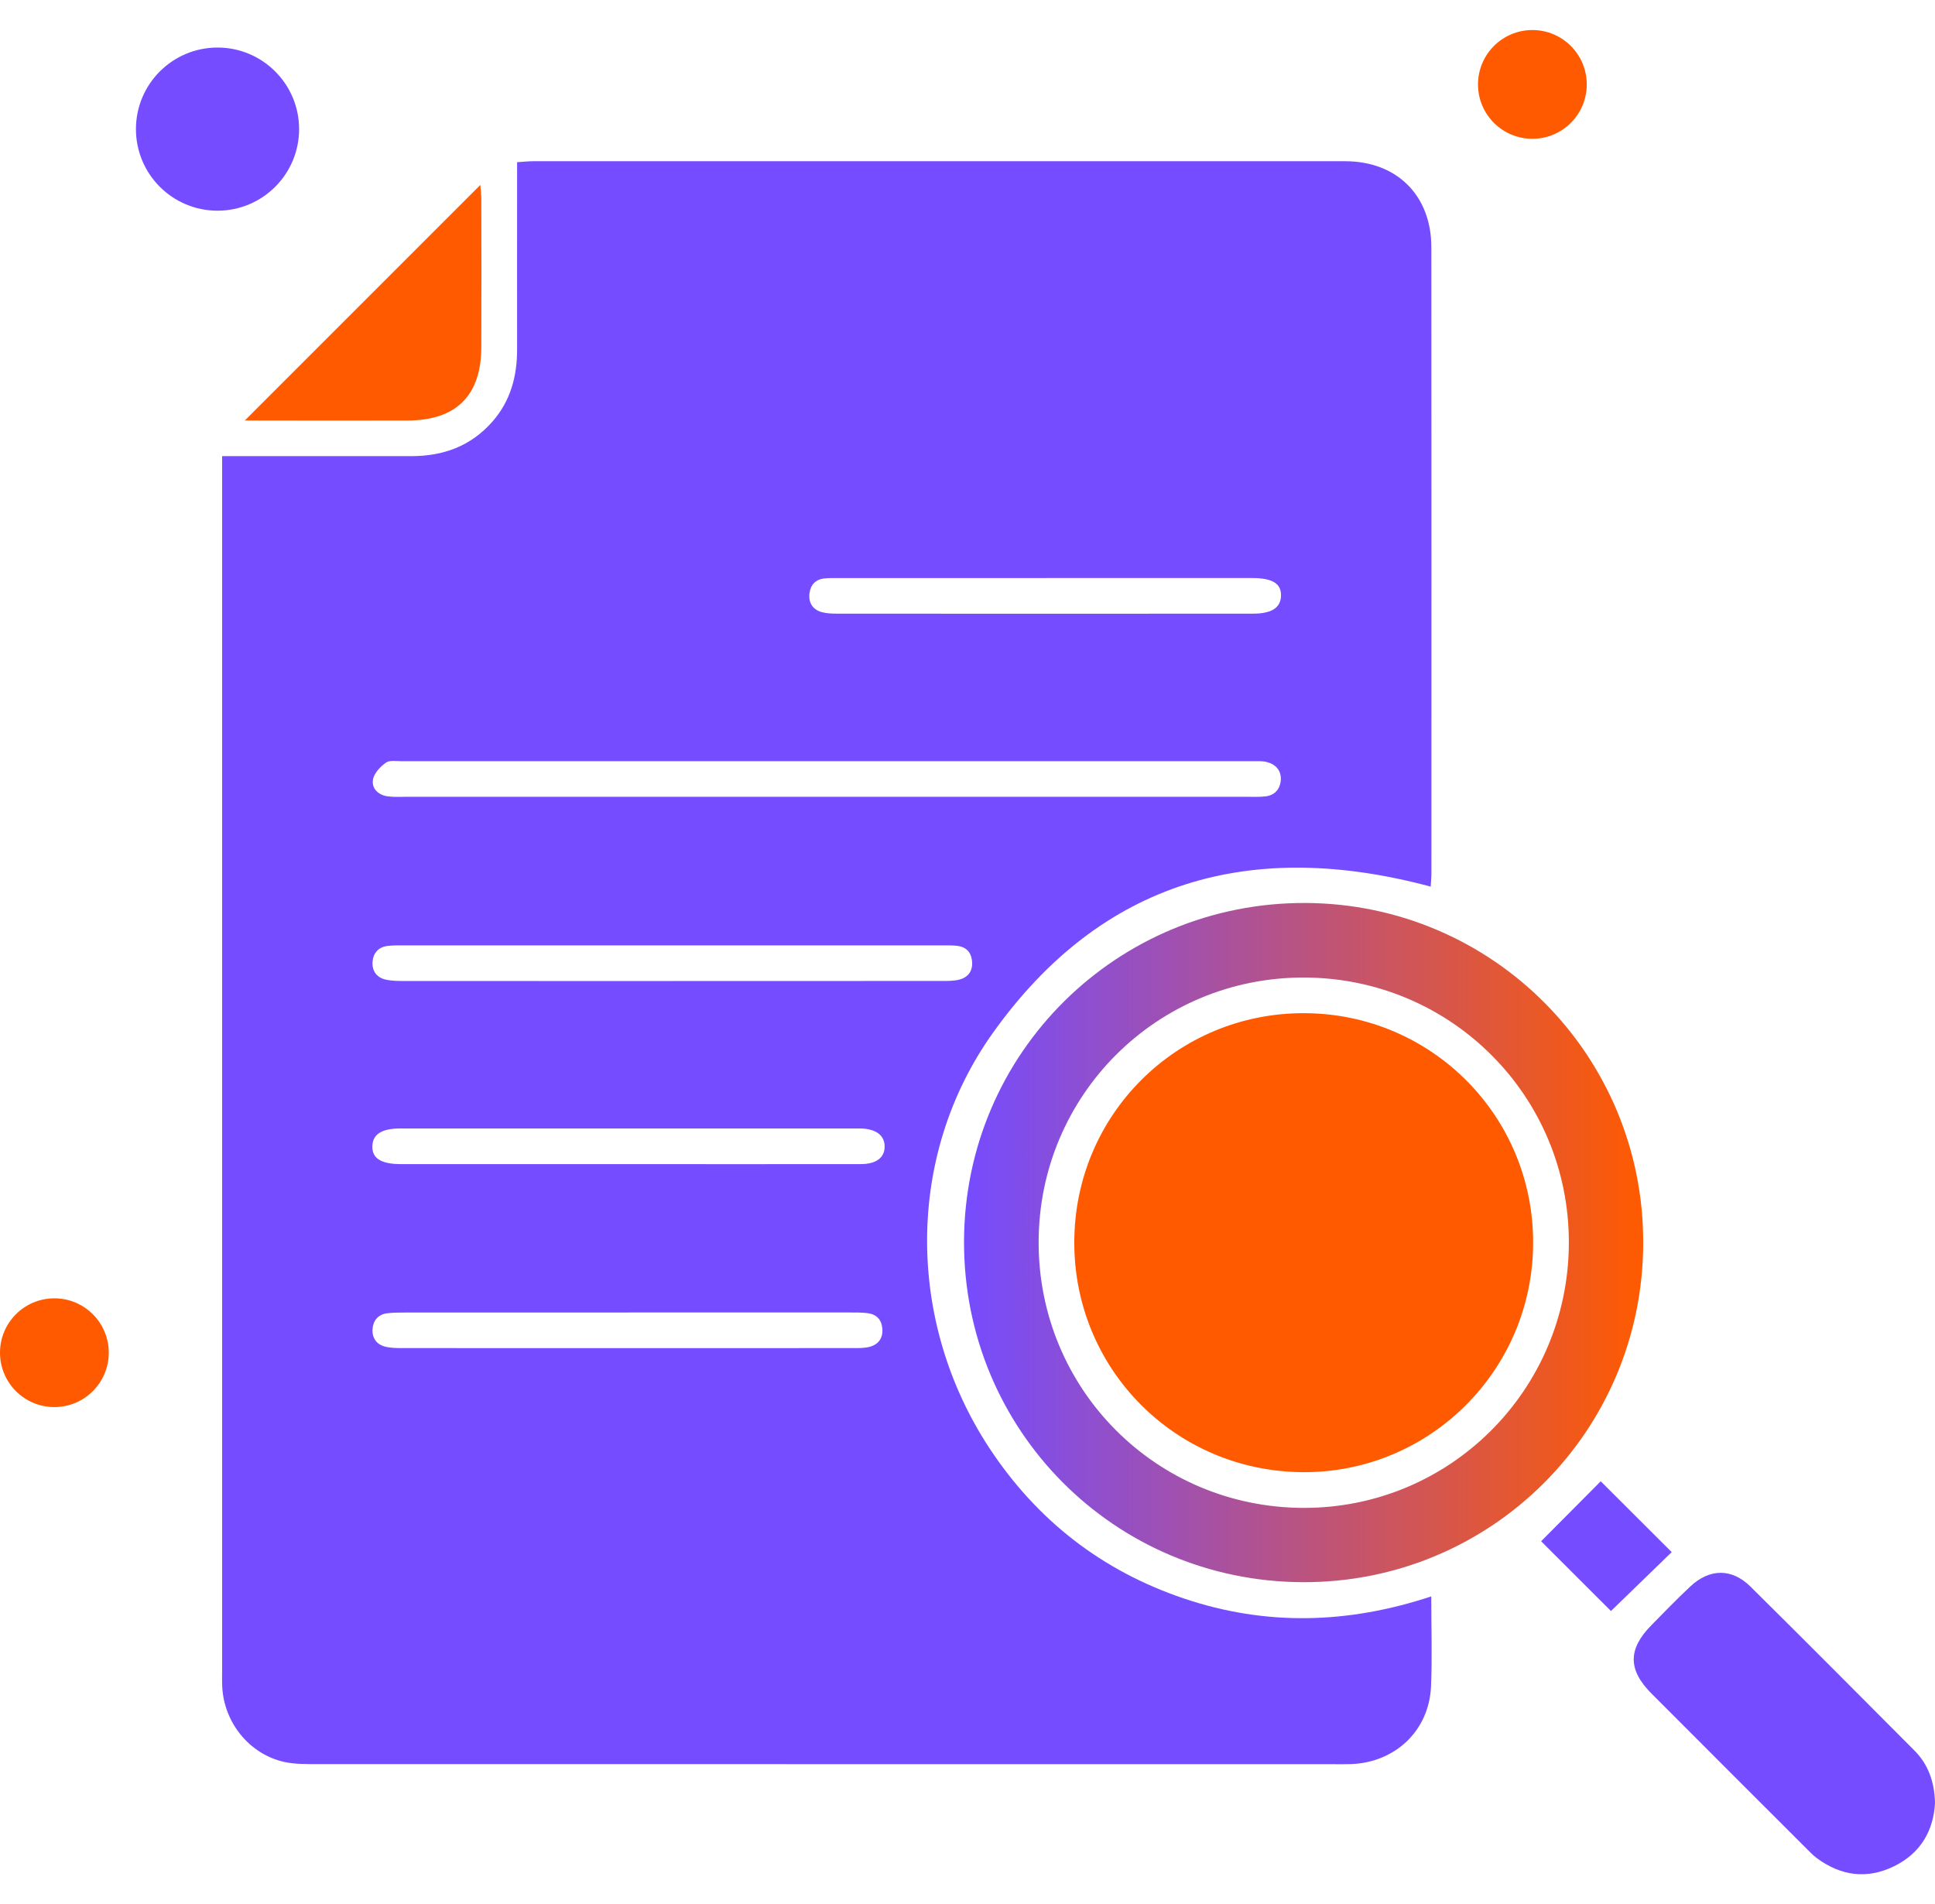<svg width="63" height="62" viewBox="0 0 63 62" fill="none" xmlns="http://www.w3.org/2000/svg">
<g clip-path="url(#clip0_1766_14651)">
<path d="M46.599 51.978C46.599 53.02 46.633 53.968 46.591 54.915C46.526 56.347 45.427 57.386 43.985 57.437C43.812 57.443 43.636 57.44 43.462 57.44C32.426 57.44 21.389 57.44 10.353 57.437C9.987 57.437 9.61 57.445 9.256 57.367C8.115 57.114 7.285 56.077 7.235 54.901C7.227 54.727 7.232 54.552 7.232 54.378C7.232 41.445 7.232 28.51 7.232 15.577C7.232 15.366 7.232 15.157 7.232 14.852C7.469 14.852 7.671 14.852 7.873 14.852C9.712 14.852 11.551 14.851 13.39 14.852C14.43 14.852 15.327 14.528 16.027 13.733C16.622 13.058 16.837 12.254 16.836 11.374C16.833 9.574 16.836 7.774 16.836 5.972C16.836 5.759 16.836 5.548 16.836 5.281C17.028 5.269 17.194 5.249 17.362 5.249C26.171 5.249 34.98 5.245 43.791 5.249C45.478 5.249 46.6 6.36 46.602 8.048C46.608 14.845 46.605 21.641 46.604 28.436C46.604 28.586 46.588 28.737 46.58 28.867C40.757 27.304 35.881 28.647 32.327 33.629C29.474 37.627 29.508 43.028 32.204 47.135C33.756 49.498 35.878 51.147 38.555 52.048C41.21 52.942 43.878 52.877 46.599 51.977V51.978ZM26.905 25.943C31.473 25.943 36.042 25.943 40.61 25.943C40.804 25.943 40.998 25.951 41.19 25.931C41.507 25.898 41.682 25.689 41.701 25.392C41.719 25.087 41.532 24.88 41.237 24.809C41.089 24.773 40.929 24.784 40.774 24.784C31.541 24.784 22.308 24.784 13.074 24.784C12.901 24.784 12.684 24.745 12.565 24.831C12.382 24.962 12.18 25.174 12.144 25.378C12.093 25.669 12.31 25.884 12.62 25.928C12.811 25.954 13.007 25.943 13.199 25.943C17.767 25.943 22.336 25.943 26.904 25.943H26.905ZM21.891 31.94C24.815 31.94 27.737 31.94 30.661 31.939C30.854 31.939 31.052 31.942 31.237 31.894C31.538 31.816 31.681 31.594 31.647 31.282C31.616 30.995 31.447 30.826 31.159 30.795C30.987 30.776 30.812 30.781 30.638 30.781C24.81 30.781 18.982 30.781 13.154 30.781C12.981 30.781 12.805 30.778 12.633 30.797C12.315 30.831 12.144 31.035 12.129 31.337C12.114 31.616 12.27 31.827 12.546 31.892C12.749 31.94 12.967 31.94 13.178 31.94C16.081 31.943 18.985 31.942 21.891 31.942V31.94ZM20.48 37.903C20.596 37.903 20.713 37.903 20.828 37.903C23.227 37.903 25.625 37.905 28.024 37.902C28.53 37.902 28.805 37.689 28.802 37.326C28.8 36.964 28.523 36.756 28.02 36.741C27.981 36.741 27.942 36.741 27.903 36.741C22.951 36.741 17.998 36.741 13.046 36.741C12.436 36.741 12.144 36.922 12.124 37.301C12.102 37.708 12.399 37.902 13.05 37.902C15.526 37.902 18.003 37.902 20.478 37.902L20.48 37.903ZM20.477 42.735C18.04 42.735 15.604 42.735 13.167 42.735C12.974 42.735 12.779 42.735 12.588 42.761C12.301 42.804 12.146 43.005 12.129 43.279C12.111 43.559 12.257 43.771 12.532 43.843C12.715 43.891 12.914 43.892 13.106 43.892C18 43.896 22.892 43.894 27.785 43.892C27.958 43.892 28.138 43.896 28.302 43.854C28.602 43.778 28.755 43.566 28.727 43.252C28.701 42.964 28.535 42.791 28.249 42.755C28.058 42.731 27.863 42.733 27.671 42.733C25.273 42.733 22.875 42.733 20.475 42.733L20.477 42.735ZM34.041 18.821C31.817 18.821 29.595 18.821 27.371 18.821C27.197 18.821 27.022 18.816 26.849 18.832C26.559 18.858 26.39 19.037 26.356 19.315C26.317 19.62 26.457 19.849 26.759 19.931C26.924 19.976 27.102 19.98 27.275 19.98C31.78 19.983 36.284 19.983 40.79 19.98C41.398 19.98 41.69 19.793 41.707 19.409C41.724 19.004 41.435 18.821 40.771 18.82C38.529 18.82 36.286 18.82 34.043 18.82L34.041 18.821Z" fill="#754CFF"/>
<path d="M53.5 40.481C53.483 46.619 48.532 51.542 42.405 51.514C36.266 51.486 31.363 46.543 31.387 40.404C31.41 34.279 36.372 29.372 42.512 29.4C48.611 29.429 53.519 34.375 53.5 40.481ZM51.079 40.48C51.096 35.701 47.255 31.843 42.467 31.827C37.68 31.813 33.824 35.65 33.816 40.436C33.806 45.226 37.635 49.076 42.423 49.095C47.197 49.114 51.062 45.266 51.079 40.48Z" fill="url(#paint0_linear_1766_14651)"/>
<path d="M63.002 58.669C62.961 59.584 62.547 60.332 61.667 60.763C60.789 61.193 59.94 61.08 59.156 60.501C59.032 60.409 58.925 60.296 58.814 60.186C57.13 58.503 55.447 56.822 53.767 55.137C53.002 54.369 53.001 53.697 53.756 52.925C54.175 52.497 54.594 52.066 55.031 51.656C55.658 51.066 56.381 51.054 56.991 51.657C58.779 53.425 60.553 55.21 62.327 56.992C62.769 57.435 62.975 57.988 63 58.668L63.002 58.669Z" fill="#754CFF"/>
<path d="M7.97 13.692C10.554 11.108 13.092 8.57 15.639 6.022C15.648 6.151 15.671 6.315 15.671 6.48C15.675 8.086 15.676 9.692 15.671 11.299C15.667 12.88 14.855 13.687 13.271 13.692C11.684 13.697 10.097 13.692 8.51 13.692C8.34 13.692 8.169 13.692 7.969 13.692H7.97Z" fill="#FF5A00"/>
<path d="M52.45 52.453C51.701 51.705 50.899 50.903 50.176 50.181C50.8 49.554 51.486 48.864 52.117 48.229C52.81 48.919 53.62 49.728 54.428 50.535C53.814 51.131 53.112 51.809 52.45 52.453Z" fill="#754CFF"/>
<path d="M49.916 40.467C49.909 44.616 46.541 47.963 42.405 47.932C38.268 47.901 34.97 44.58 34.977 40.447C34.981 36.289 38.326 32.966 42.482 32.988C46.614 33.01 49.924 36.34 49.916 40.467Z" fill="#FF5A00"/>
</g>
<path d="M49.892 4.519C50.87 4.519 51.662 3.727 51.662 2.749C51.662 1.771 50.87 0.978 49.892 0.978C48.914 0.978 48.121 1.771 48.121 2.749C48.121 3.727 48.914 4.519 49.892 4.519Z" fill="#FF5A00"/>
<path d="M1.771 45.813C2.748 45.813 3.541 45.02 3.541 44.042C3.541 43.064 2.748 42.272 1.771 42.272C0.793 42.272 0 43.064 0 44.042C0 45.02 0.793 45.813 1.771 45.813Z" fill="#FF5A00"/>
<path d="M7.082 6.86C8.548 6.86 9.738 5.671 9.738 4.204C9.738 2.737 8.548 1.548 7.082 1.548C5.615 1.548 4.426 2.737 4.426 4.204C4.426 5.671 5.615 6.86 7.082 6.86Z" fill="#754CFF"/>
<defs>
<linearGradient id="paint0_linear_1766_14651" x1="31.387" y1="40.457" x2="53.5" y2="40.457" gradientUnits="userSpaceOnUse">
<stop stop-color="#754CFF"/>
<stop offset="1" stop-color="#FF5A00"/>
</linearGradient>
<clipPath id="clip0_1766_14651">
<rect width="55.769" height="55.774" fill="white" transform="translate(7.23 5.248)"/>
</clipPath>
</defs>
</svg>
